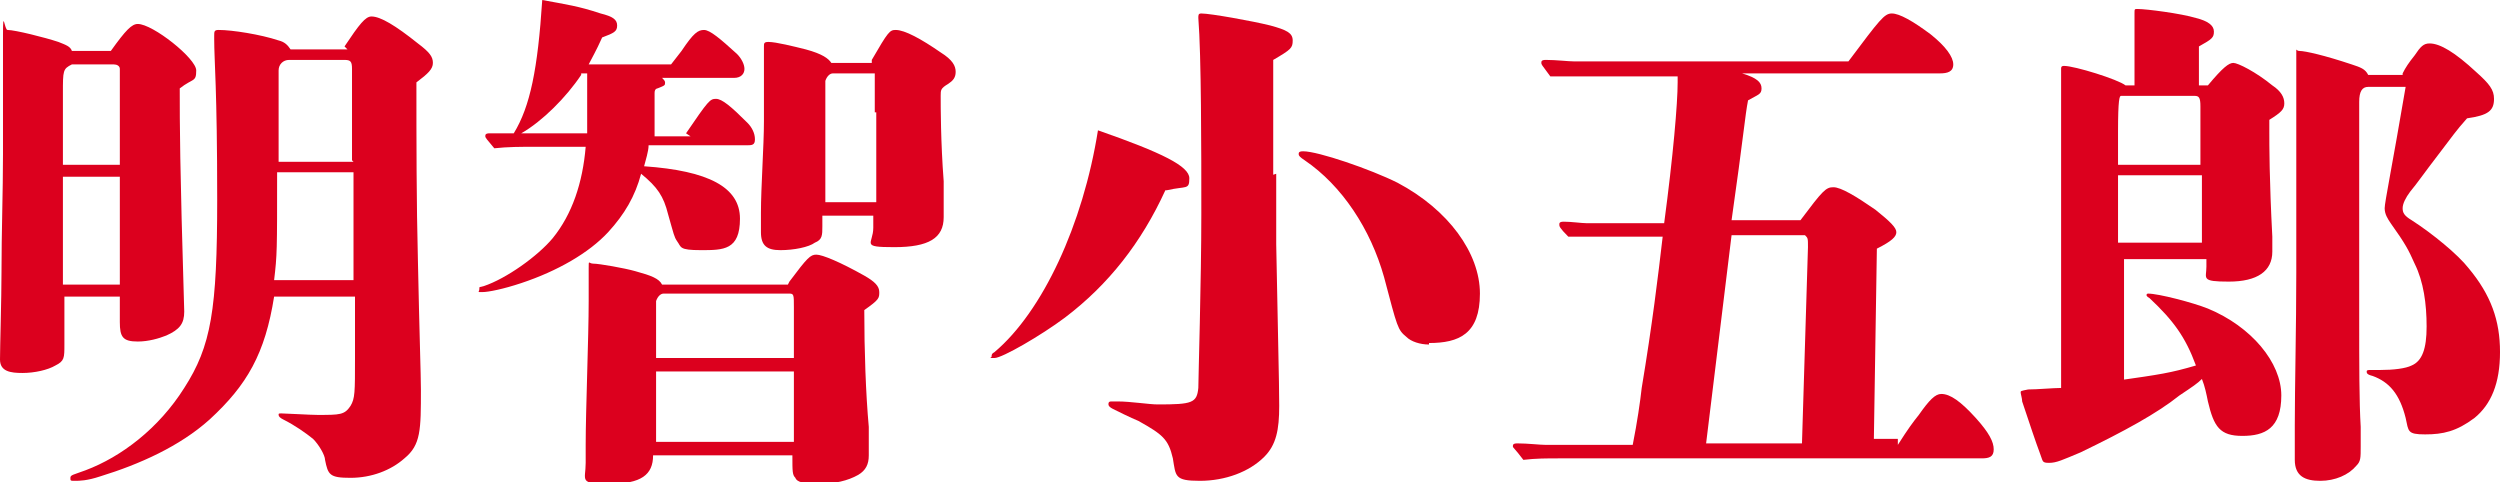 <?xml version="1.0" encoding="UTF-8"?>
<svg xmlns="http://www.w3.org/2000/svg" version="1.1" viewBox="0 0 166.9 32.2">
  <defs>
    <style>
      .cls-1 {
        fill: #dc001e;
      }
    </style>
  </defs>
  <!-- Generator: Adobe Illustrator 28.7.1, SVG Export Plug-In . SVG Version: 1.2.0 Build 142)  -->
  <g>
    <g id="_レイヤー_2">
      <g id="_レイヤー_1-2">
        <g id="cast-name">
          <g id="role-akechi">
            <path class="cls-1" d="M7.4,3.4c1-1.4,1.4-1.8,1.8-1.8,1,0,3.9,2.3,3.9,3.1s-.2.5-1.1,1.2c0,2.5,0,4.9.3,14.9,0,.8-.3,1.2-1.2,1.6-.5.2-1.2.4-1.9.4-1,0-1.2-.3-1.2-1.3v-1.7h-3.7v3.2c0,.9,0,1.1-.6,1.4-.5.3-1.4.5-2.2.5S0,24.8,0,24s.1-4.1.1-5.8c0-2.7.1-5.4.1-7.9s0-6.2,0-8,.1-.3.3-.3c.5,0,2.5.5,3.4.8.5.2.8.3.9.6h2.7,0ZM8,5.9c0-.6,0-.9,0-1.3,0-.2-.2-.3-.4-.3h-2.8c-.6.3-.6.4-.6,1.9v4.8h3.8v-5.1h0ZM4.2,11.8v7.2h3.8v-7.2c0,0-3.8,0-3.8,0ZM23,3.1c1-1.5,1.4-2,1.8-2,.6,0,1.6.6,3.1,1.8.8.6,1,.9,1,1.3s-.3.7-1.1,1.3c0,3.9,0,8,.1,11.9.1,4.9.2,7.7.2,8.6,0,2.7,0,3.7-1.1,4.6-.9.8-2.2,1.3-3.6,1.3s-1.5-.2-1.7-1.2c0-.3-.4-1-.8-1.4-.5-.4-1.2-.9-2-1.3-.2-.1-.3-.2-.3-.3s0-.1.2-.1c.3,0,1.9.1,2.4.1,1.5,0,1.8,0,2.2-.6.3-.5.3-.9.3-3.2v-4.1h-5.4c-.6,3.8-1.8,5.9-4.3,8.2-2,1.8-4.7,3-7.3,3.8-.9.3-1.4.3-1.7.3s-.3,0-.3-.2.2-.2,1-.5c2.4-.9,4.9-2.8,6.6-5.5,1.8-2.8,2.2-5.2,2.2-12.6s-.2-9.2-.2-10.7v-.2c0-.3,0-.4.3-.4.9,0,2.8.3,4,.7.4.1.6.3.8.6h3.8,0ZM23.5,11.5h-5c0,5.3,0,5.5-.2,7.2h5.3s0-7.2,0-7.2ZM23.5,10.7c0-2.1,0-5.2,0-6.1,0-.5-.1-.6-.5-.6h-3.7c-.4,0-.7.3-.7.7v6.1s5,0,5,0Z"/>
            <path class="cls-1" d="M45.8,8.9c1.5-2.2,1.6-2.3,2-2.3s1,.5,2.1,1.6c.3.3.5.7.5,1.1s-.2.4-.6.4h-6.5c0,.4-.2,1-.3,1.4,4.3.3,6.4,1.4,6.4,3.5s-1.1,2.1-2.6,2.1-1.3-.2-1.6-.6c-.2-.3-.2-.4-.6-1.8-.3-1.2-.7-1.8-1.8-2.7-.4,1.5-1.1,2.7-2.2,3.9-1.3,1.4-3.4,2.6-5.8,3.4-1.2.4-2.2.6-2.6.6s-.2,0-.2-.2,0-.1.3-.2c1.5-.5,3.6-2,4.6-3.2,1.3-1.6,2-3.7,2.2-6.1h-3.4c-.9,0-1.8,0-2.7.1-.5-.6-.6-.7-.6-.8,0-.1,0-.2.3-.2.5,0,1.2,0,1.6,0C35.4,7.1,35.9,4.6,36.2,0c1.6.3,2.4.4,3.9.9.8.2,1.1.4,1.1.8s-.2.5-1,.8c-.4.9-.7,1.4-.9,1.8h5.5l.7-.9c.8-1.2,1.1-1.4,1.5-1.4s1.1.6,2.2,1.6c.3.3.5.7.5,1s-.2.6-.7.6h-4.8c.1.1.2.2.2.3,0,.2,0,.2-.5.4,0,0-.2,0-.2.3,0,1.8,0,2.4,0,2.9h2.4,0ZM38.8,5c-1,1.5-2.6,3.1-4,3.9h4.4c0-.3,0-2.5,0-3.3v-.7s-.5,0-.4,0ZM52.7,18.8c1.2-1.6,1.4-1.8,1.8-1.8s1.6.5,3.2,1.4c.7.4,1,.7,1,1.1s0,.5-1,1.2c0,2.7.1,5.6.3,7.8,0,1.3,0,1.7,0,1.9,0,.6-.2,1-.7,1.3-.7.4-1.6.6-2.6.6s-1.5-.1-1.6-.4c-.2-.2-.2-.4-.2-1.5h-9.3c0,1.3-.8,1.9-2.9,1.9s-1.6-.2-1.6-1.4,0-.4,0-1.2c0-2.3.2-7.2.2-9.6s0-1.6,0-2.2,0-.3.3-.3c.4,0,2.1.3,2.8.5,1.1.3,1.6.5,1.8.9h8.4,0ZM43.8,24.8v4.7s9.2,0,9.2,0v-4.7h-9.2ZM53,20.5c0-.8,0-.9-.3-.9h-8.4c-.2,0-.4.2-.5.5,0,1.3,0,2,0,3.8h9.2v-3.4s0,0,0,0ZM58.2,4c1.1-1.9,1.2-2,1.6-2,.6,0,1.7.6,3,1.5.8.5,1,.9,1,1.3s-.2.6-.5.8c-.5.3-.5.4-.5.8,0,.7,0,3.1.2,5.7,0,1.4,0,2.2,0,2.4,0,1.4-1,2-3.3,2s-1.4-.2-1.4-1.3v-.8h-3.4v.7c0,.6,0,.9-.5,1.1-.4.3-1.4.5-2.3.5s-1.3-.3-1.3-1.2,0-.5,0-1.3c0-1.7.2-4.5.2-6.1,0-3.2,0-4.4,0-5,0-.2,0-.3.3-.3.5,0,1.7.3,2.5.5,1.1.3,1.5.6,1.7.9h2.7ZM58.4,7.5c0-1.5,0-2.2,0-2.6h-2.8c-.2,0-.4.2-.5.5v8.1s3.4,0,3.4,0v-6s0,0,0,0Z"/>
            <path class="cls-1" d="M77.8,12.7c-1.6,3.5-3.8,6.3-6.7,8.5-1.6,1.2-4.2,2.7-4.7,2.7s-.2,0-.2-.1c0-.1,0-.2.2-.3,3.2-2.7,5.9-8.5,6.9-14.8,4.3,1.5,6.1,2.4,6.1,3.2s-.2.5-1.5.8h0ZM85.2,11.6c0,1.5,0,2.5,0,4.7.1,5.6.2,9.2.2,10.8s-.2,2.6-1,3.4c-1,1-2.6,1.6-4.3,1.6s-1.6-.3-1.8-1.5c-.3-1.3-.7-1.6-2.3-2.5-.5-.2-1.5-.7-1.7-.8-.2-.1-.3-.2-.3-.3s0-.2.2-.2,0,0,.4,0c.9,0,2.1.2,2.7.2,2.3,0,2.6-.1,2.7-1.1,0-.6.2-7.2.2-11.6s0-10.6-.2-13.1c0-.2,0-.3.2-.3.6,0,3.4.5,4.6.8,1.1.3,1.5.5,1.5,1s-.1.6-1.3,1.3v7.7c0,0-.1,0-.1,0ZM95.4,23c-.6,0-1.2-.2-1.5-.5-.6-.5-.6-.6-1.5-4-.9-3.2-2.8-6.1-5.3-7.8-.3-.2-.4-.3-.4-.4,0-.1,0-.2.3-.2,1,0,4.5,1.2,6.3,2.1,3.4,1.8,5.5,4.7,5.5,7.4s-1.4,3.3-3.4,3.3h0Z"/>
            <path class="cls-1" d="M126.7,29.7c.7-1.1,1-1.5,1.4-2,.7-1,1.1-1.4,1.5-1.4.6,0,1.3.5,2.3,1.6.9,1,1.2,1.6,1.2,2.1s-.3.6-.8.6h-28.2c-.8,0-1.6,0-2.4.1-.6-.8-.7-.8-.7-.9,0-.1,0-.2.3-.2.7,0,1.5.1,1.9.1h5.8c.3-1.5.5-2.9.6-3.8.7-4.2,1.1-7.5,1.4-10.1h-4.3c-.7,0-1.4,0-2,0-.6-.6-.6-.7-.6-.8,0-.1,0-.2.3-.2.5,0,1.2.1,1.5.1h5.2c.6-4.5.9-8,.9-9.4v-.4h-6.1c-.8,0-1.6,0-2.4,0-.6-.8-.6-.8-.6-.9,0-.1,0-.2.3-.2.7,0,1.5.1,1.9.1h18.3c2.1-2.8,2.4-3.2,2.9-3.2s1.4.5,2.6,1.4c1,.8,1.5,1.5,1.5,2s-.4.6-.9.6h-13.2c1,.3,1.3.6,1.3,1s-.2.4-.9.8c-.2,1-.3,2.4-1.1,8h4.6c1.5-2,1.7-2.2,2.2-2.2s1.5.6,2.8,1.5c1,.8,1.4,1.2,1.4,1.5s-.3.6-1.3,1.1l-.2,12.7h1.6ZM120.7,16.5c0-.6,0-.6-.2-.8h-4.9l-1.7,13.9h6.4l.4-13.1Z"/>
            <path class="cls-1" d="M141.4,25.4c2.8-.4,3.5-.5,5.2-1-.7-1.9-1.5-3-3.1-4.5-.2-.1-.2-.2-.2-.2s0-.1.1-.1c.7,0,3,.6,4,1,2.9,1.2,4.9,3.6,4.9,5.8s-1.1,2.7-2.6,2.7-1.9-.6-2.3-2.3c-.1-.5-.2-1-.4-1.5-.3.3-.6.5-1.5,1.1-1.5,1.2-3.7,2.4-6.6,3.8-1.2.5-1.6.7-2.1.7s-.4-.1-.6-.6c-.3-.8-.7-2-1.2-3.5,0-.2-.1-.5-.1-.6s0-.1.5-.2c.6,0,1.7-.1,2.2-.1v-2.7c0-3,0-3.5,0-4.9,0-7.2,0-11.4,0-12.5,0-1,0-1.1,0-1.2s0-.2.2-.2c.7,0,3.6.9,4.1,1.3h.6c0-1.9,0-3.4,0-4.4v-.4c0-.3,0-.3.2-.3.6,0,2.9.3,3.9.6.8.2,1.2.5,1.2.9s-.1.5-1,1c0,1.2,0,1.5,0,2.6h.6c1-1.2,1.4-1.5,1.7-1.5s1.5.6,2.6,1.5c.6.4.8.8.8,1.2s-.2.6-1,1.1v.8c0,.9,0,3.2.2,7v1c0,1.3-1,2-2.9,2s-1.5-.2-1.5-1v-.5h-5.5v8.4h0ZM146.9,11c0-1.2,0-3.1,0-3.9,0-.6-.1-.7-.4-.7h-4.9c-.1,0-.2.2-.2,2.4v2.2h5.5,0ZM141.4,11.7v4.5h5.6v-4.5s-5.6,0-5.6,0ZM160.4,4.9c.2-.4.4-.7.8-1.2.4-.6.6-.8,1-.8.7,0,1.7.6,3.1,1.9.9.8,1.2,1.2,1.2,1.8,0,.8-.4,1.1-1.8,1.3-.8.9-.9,1.1-1.9,2.4s-1.4,1.9-1.9,2.5c-.3.4-.5.8-.5,1.1s.1.5.6.8c1.4.9,3.1,2.3,3.8,3.2,1.5,1.8,2.1,3.5,2.1,5.6s-.6,3.5-1.7,4.4c-1.2.9-2.1,1.1-3.3,1.1s-1.1-.2-1.3-1.1c-.4-1.6-1.1-2.4-2.2-2.8-.4-.1-.4-.2-.4-.3s.1-.1.3-.1h.6c.9,0,1.7-.1,2.1-.3.7-.3,1-1.1,1-2.6s-.2-3-.8-4.2c-.4-.9-.6-1.3-1.6-2.7-.2-.3-.4-.6-.4-1s.5-2.8,1.4-8.1h-2.5c-.4,0-.6.3-.6,1v3.5c0,1.1,0,2.1,0,4,0,2.3,0,4.8,0,6.7,0,3.5,0,5.8.1,7.5,0,1,0,1.1,0,1.3,0,.8,0,1-.3,1.3-.5.6-1.4,1-2.4,1s-1.7-.3-1.7-1.4,0-.8,0-2.3c0-2.6.1-6.6.1-10.2,0-5.1,0-10.8,0-12.6,0-2,0-2,0-2.2s0,0,.2,0c.4,0,1.7.3,3.5.9.6.2.9.3,1.1.7h2.3Z"/>
          </g>
        </g>
      </g>
    </g>
  </g>
</svg>
